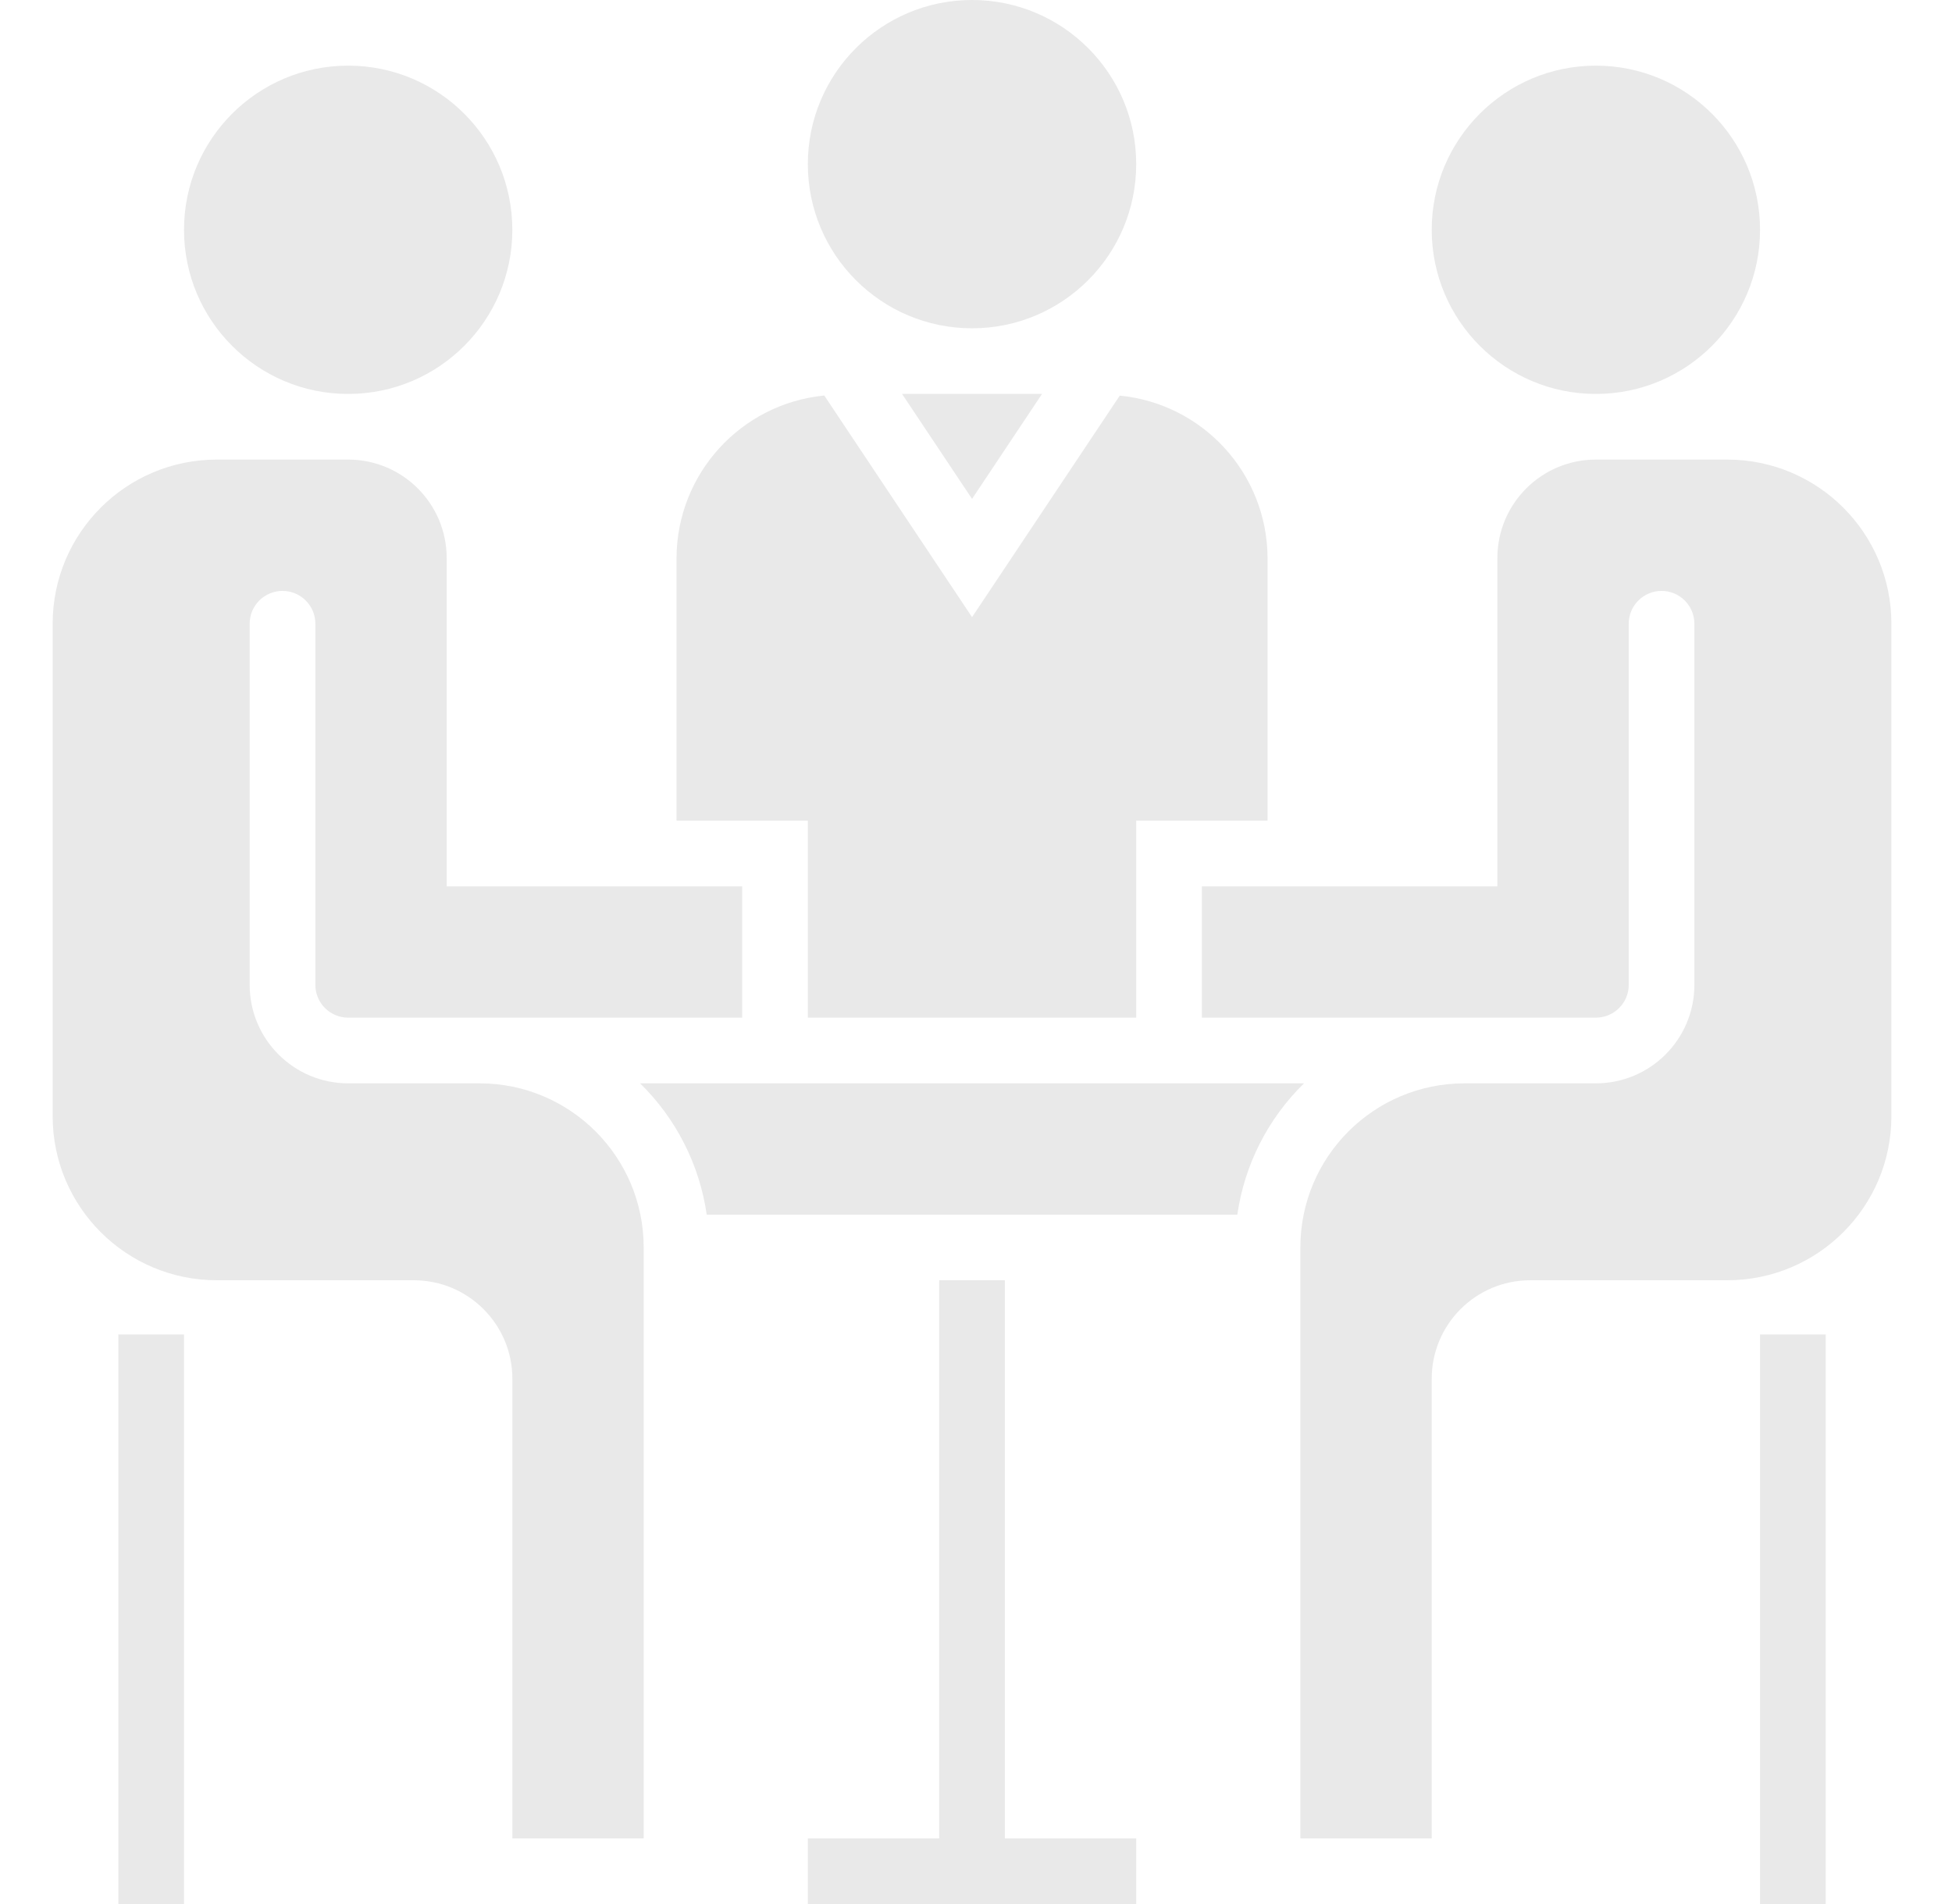 <svg width="41" height="40" viewBox="0 0 41 40" fill="none" xmlns="http://www.w3.org/2000/svg">
<g clip-path="url(#clip0_110_702)">
<path d="M20.417 10.481L21.887 8.276H18.947L20.417 10.481Z" fill="#E9E9E9"/>
<path d="M1.106 23.448C1.106 25.353 2.65 26.896 4.555 26.896H8.693C9.835 26.896 10.762 27.823 10.762 28.965V38.621H13.52V26.207C13.52 24.303 11.976 22.759 10.072 22.759H7.313C6.171 22.759 5.244 21.832 5.244 20.69V13.103C5.244 12.723 5.553 12.414 5.934 12.414C6.315 12.414 6.624 12.723 6.624 13.103V20.69C6.624 21.07 6.932 21.379 7.313 21.379H15.589V18.621H9.382V11.724C9.382 10.582 8.456 9.655 7.313 9.655H4.555C2.65 9.655 1.106 11.199 1.106 13.103V23.448Z" fill="#E9E9E9"/>
<path d="M39.727 23.448V13.103C39.727 11.199 38.183 9.655 36.279 9.655H33.52C32.378 9.655 31.451 10.582 31.451 11.724V18.621H25.244V21.379H33.52C33.901 21.379 34.21 21.07 34.21 20.69V13.103C34.21 12.723 34.519 12.414 34.9 12.414C35.28 12.414 35.589 12.723 35.589 13.103V20.69C35.589 21.832 34.663 22.759 33.52 22.759H30.762C28.857 22.759 27.313 24.303 27.313 26.207V38.621H30.072V28.965C30.072 27.823 30.998 26.896 32.141 26.896H36.279C38.183 26.896 39.727 25.353 39.727 23.448Z" fill="#E9E9E9"/>
<path d="M14.21 17.241H16.968V21.379H23.865V17.241H26.624V11.724C26.618 9.959 25.277 8.484 23.52 8.311L20.417 12.965L17.313 8.309C15.556 8.482 14.215 9.958 14.21 11.724V17.241Z" fill="#E9E9E9"/>
<path d="M2.486 28.034H3.865V40H2.486V28.034Z" fill="#E9E9E9"/>
<path d="M36.968 28.034H38.348V40H36.968V28.034Z" fill="#E9E9E9"/>
<path d="M21.106 26.896H19.727V38.621H16.968V40H23.865V38.621H21.106V26.896Z" fill="#E9E9E9"/>
<path d="M36.968 4.828C36.968 6.732 35.425 8.276 33.52 8.276C31.616 8.276 30.072 6.732 30.072 4.828C30.072 2.923 31.616 1.379 33.52 1.379C35.425 1.379 36.968 2.923 36.968 4.828Z" fill="#E9E9E9"/>
<path d="M25.989 25.517C26.14 24.469 26.632 23.499 27.39 22.759H13.444C14.201 23.499 14.693 24.469 14.844 25.517H25.989Z" fill="#E9E9E9"/>
<path d="M23.865 3.448C23.865 5.353 22.321 6.897 20.417 6.897C18.512 6.897 16.968 5.353 16.968 3.448C16.968 1.544 18.512 0 20.417 0C22.321 0 23.865 1.544 23.865 3.448Z" fill="#E9E9E9"/>
<path d="M10.761 4.828C10.761 6.732 9.218 8.276 7.313 8.276C5.409 8.276 3.865 6.732 3.865 4.828C3.865 2.923 5.409 1.379 7.313 1.379C9.218 1.379 10.761 2.923 10.761 4.828Z" fill="#E9E9E9"/>
</g>
<defs>
<clipPath id="clip0_110_702">
<rect width="40" height="40" fill="white" transform="translate(0.417)"/>
</clipPath>
</defs>
</svg>
